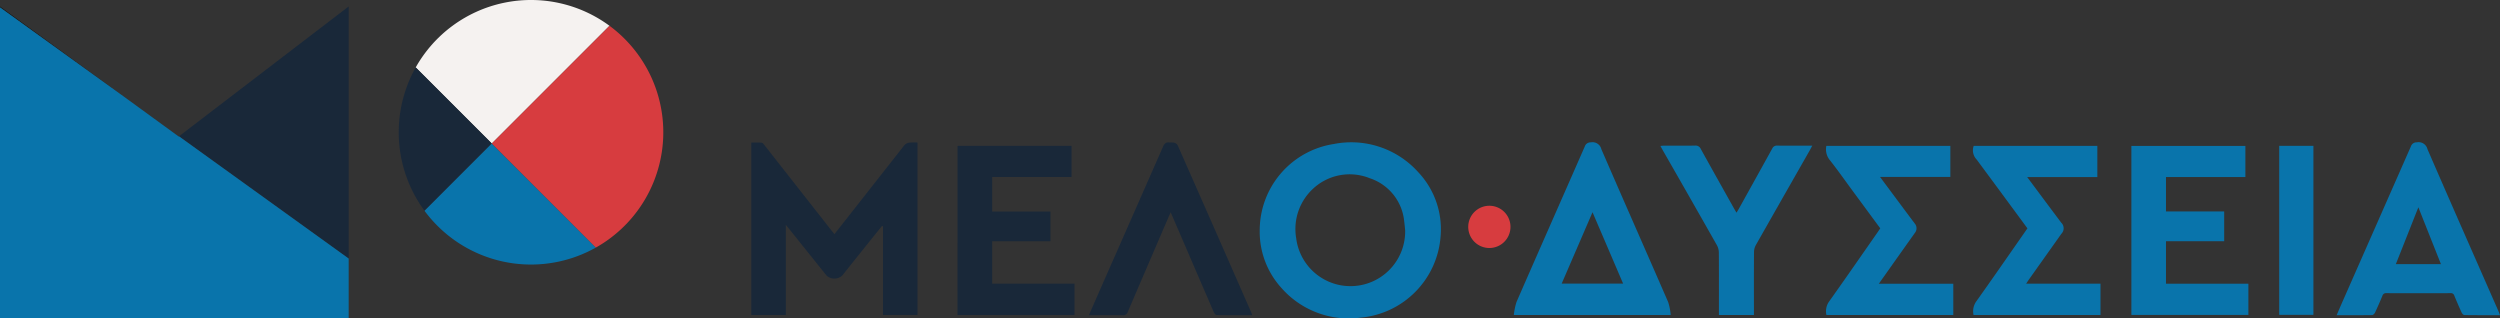 <svg xmlns="http://www.w3.org/2000/svg" width="250" height="31.824" viewBox="0 0 250 31.824">
  <rect x="0" y="0" width="250" height="31.824" fill="#333333" stroke="none"/>
  <g id="logo-horizontal" transform="translate(0 0.001)">
    <g id="Group_25" data-name="Group 25" transform="translate(0 -0.001)">
      <path id="Path_62" data-name="Path 62" d="M80.123,22.786c.734-.933,1.436-1.826,2.137-2.718q2.436-3.1,4.876-6.2a.806.806,0,0,1,.479-.234,5.519,5.519,0,0,1,.816-.01v17.24H84.98V22l-.1-.033c-.453.562-.909,1.122-1.36,1.685q-1.314,1.638-2.623,3.28a1.179,1.179,0,0,1-1.547.012q-1.831-2.279-3.658-4.563c-.118-.149-.242-.293-.43-.522v9.01H71.812V13.627c.341,0,.691-.019,1.036.012.1.008.2.148.277.245q3.346,4.258,6.689,8.519c.089.112.18.223.31.384" transform="translate(3.32 0.63)" fill="#192839"/>
      <path id="Path_63" data-name="Path 63" d="M120.406,22.416a8.739,8.739,0,0,1,7.395-8.643,9,9,0,0,1,8.424,2.779,8.314,8.314,0,0,1,2.265,6.5,8.812,8.812,0,0,1-7.983,8.08,8.954,8.954,0,0,1-7.943-2.982,8.351,8.351,0,0,1-2.158-5.735M134.95,22.4c-.03-.285-.05-.571-.092-.855a5.045,5.045,0,0,0-3.46-4.357,5.365,5.365,0,0,0-5.734,1.125,5.484,5.484,0,0,0-1.608,4.9A5.47,5.47,0,0,0,134.95,22.4" transform="translate(5.566 0.63)" fill="#0974ab"/>
      <path id="Path_64" data-name="Path 64" d="M144.695,30.867a6.366,6.366,0,0,1,.268-1.3c2.265-5.188,4.555-10.365,6.828-15.551a.594.594,0,0,1,.6-.407.905.905,0,0,1,1.055.678c2.213,5.111,4.467,10.2,6.69,15.312a5.983,5.983,0,0,1,.246,1.27H144.695m4.784-3.138h6.143l-3.059-7.138-3.084,7.138" transform="translate(6.689 0.629)" fill="#0974ab"/>
      <path id="Path_65" data-name="Path 65" d="M91.523,13.94h11.4v3.114H94.986v3.452h5.829v2.977H94.986v4.236h8.234v3.133h-11.7Z" transform="translate(4.231 0.645)" fill="#192839"/>
      <path id="Path_66" data-name="Path 66" d="M215.421,27.721v3.126h-11.7v-16.9h11.4v3.113H207.18V20.5H213v2.977H207.18v4.249h8.241" transform="translate(9.418 0.645)" fill="#0974ab"/>
      <path id="Path_67" data-name="Path 67" d="M239.675,30.889c-1.21,0-2.385.006-3.561-.012-.1,0-.226-.146-.276-.254-.256-.557-.5-1.121-.732-1.688a.344.344,0,0,0-.377-.248q-3.206.011-6.41,0a.372.372,0,0,0-.406.268c-.232.568-.48,1.13-.74,1.685-.049.1-.185.237-.285.239-1.163.017-2.327.01-3.547.01.167-.388.312-.733.462-1.077q3.484-7.9,6.961-15.8a.594.594,0,0,1,.6-.408.909.909,0,0,1,1.056.679c2.34,5.4,4.72,10.781,7.085,16.169.056.129.106.262.173.434m-10.416-5.1h4.507L231.511,20.1c-.773,1.95-1.5,3.8-2.253,5.685" transform="translate(10.325 0.629)" fill="#0974ab"/>
      <path id="Path_68" data-name="Path 68" d="M179.814,27.731h7.446v3.121H174.57a1.718,1.718,0,0,1,.228-1.285c1.646-2.311,3.259-4.645,4.884-6.972.089-.128.174-.259.273-.408q-1.362-1.85-2.722-3.694c-.784-1.064-1.542-2.147-2.363-3.181a1.713,1.713,0,0,1-.305-1.37h12.4v3.108h-7.031l1.705,2.29c.587.787,1.17,1.576,1.761,2.358a.739.739,0,0,1,.005.966c-1.181,1.662-2.36,3.327-3.593,5.066" transform="translate(8.069 0.645)" fill="#0974ab"/>
      <path id="Path_69" data-name="Path 69" d="M201.331,27.719v3.136H188.637a1.7,1.7,0,0,1,.249-1.327c1.63-2.29,3.23-4.6,4.839-6.907.1-.138.19-.278.3-.431-1.055-1.431-2.1-2.851-3.148-4.272L188.94,15.3a1.312,1.312,0,0,1-.288-1.357h12.365v3.118H194l1.917,2.574q.739.99,1.48,1.979a.78.78,0,0,1,.019,1.124l-3.246,4.575c-.082.116-.159.235-.275.409h7.435" transform="translate(8.718 0.645)" fill="#0974ab"/>
      <path id="Path_70" data-name="Path 70" d="M104.076,30.89c.459-1.046.891-2.036,1.327-3.025q3.048-6.911,6.087-13.826c.148-.336.315-.471.664-.42a2.914,2.914,0,0,1,.43.013.619.619,0,0,1,.362.244q3.7,8.377,7.379,16.764c.03.069.049.143.085.249-1.208,0-2.383.007-3.56-.013-.1,0-.232-.174-.287-.3-1-2.309-2-4.623-2.992-6.935-.426-.988-.854-1.974-1.315-3.039-.107.237-.181.4-.252.563q-2.02,4.691-4.033,9.384a.469.469,0,0,1-.514.344c-1.1-.019-2.2-.007-3.38-.007" transform="translate(4.812 0.63)" fill="#192839"/>
      <path id="Path_71" data-name="Path 71" d="M164.555,30.85v-.445c0-1.937.007-3.872-.008-5.808a1.576,1.576,0,0,0-.2-.732q-2.706-4.774-5.435-9.533c-.064-.113-.123-.227-.206-.38.123-.012.218-.028.313-.028,1.048,0,2.1.009,3.146-.009a.555.555,0,0,1,.576.335c1.1,1.99,2.215,3.969,3.325,5.953.07.125.144.247.247.422.088-.146.161-.258.226-.376q1.676-3.013,3.345-6.032a.5.5,0,0,1,.517-.3c1.14.016,2.281.006,3.49.006-.1.183-.173.327-.252.468q-2.7,4.732-5.389,9.468a1.5,1.5,0,0,0-.186.7c-.015,1.948-.008,3.9-.008,5.846v.448h-3.5" transform="translate(7.337 0.644)" fill="#0974ab"/>
      <path id="Path_72" data-name="Path 72" d="M217.85,13.939h3.42v16.9h-3.42Z" transform="translate(10.071 0.645)" fill="#0974ab"/>
      <path id="Path_73" data-name="Path 73" d="M144.56,21.778a2.112,2.112,0,1,1-2.112-2.112,2.112,2.112,0,0,1,2.112,2.112" transform="translate(6.488 0.91)" fill="#d73c3f"/>
      <path id="Path_74" data-name="Path 74" d="M0,.617V.709L12.417,9.653Z" transform="translate(0 0.029)" fill="#161615"/>
      <path id="Path_75" data-name="Path 75" d="M34.077.617,17.107,13.6l16.97,12.224Z" transform="translate(0.791 0.029)" fill="#192839"/>
      <path id="Path_76" data-name="Path 76" d="M17.9,13.6l-.027.021L12.417,9.65,0,.705V31.791H34.868V25.822Z" transform="translate(0 0.033)" fill="#0974ab"/>
      <g id="Group_26" data-name="Group 26" transform="translate(0 0)">
        <path id="Path_77" data-name="Path 77" d="M59.114,2.58A13.231,13.231,0,0,0,39.733,6.743l7.609,7.609Z" transform="translate(1.837 0)" fill="#f5f2f0"/>
        <path id="Path_78" data-name="Path 78" d="M39.809,6.445a13.236,13.236,0,0,0,.881,14.336l6.728-6.727Z" transform="translate(1.762 0.298)" fill="#192839"/>
        <path id="Path_79" data-name="Path 79" d="M40.576,20.446a13.418,13.418,0,0,0,1.294,1.5,13.232,13.232,0,0,0,15.84,2.175L47.3,13.718Z" transform="translate(1.876 0.635)" fill="#0974ab"/>
        <path id="Path_80" data-name="Path 80" d="M47.006,14.238,57.412,24.644A13.227,13.227,0,0,0,60.281,3.76a13.407,13.407,0,0,0-1.5-1.294Z" transform="translate(2.173 0.114)" fill="#d73c3f"/>
        <rect id="Rectangle_18" data-name="Rectangle 18" width="250" height="31.823" transform="translate(0 0)" fill="none"/>
      </g>
    </g>
  </g>
</svg>
